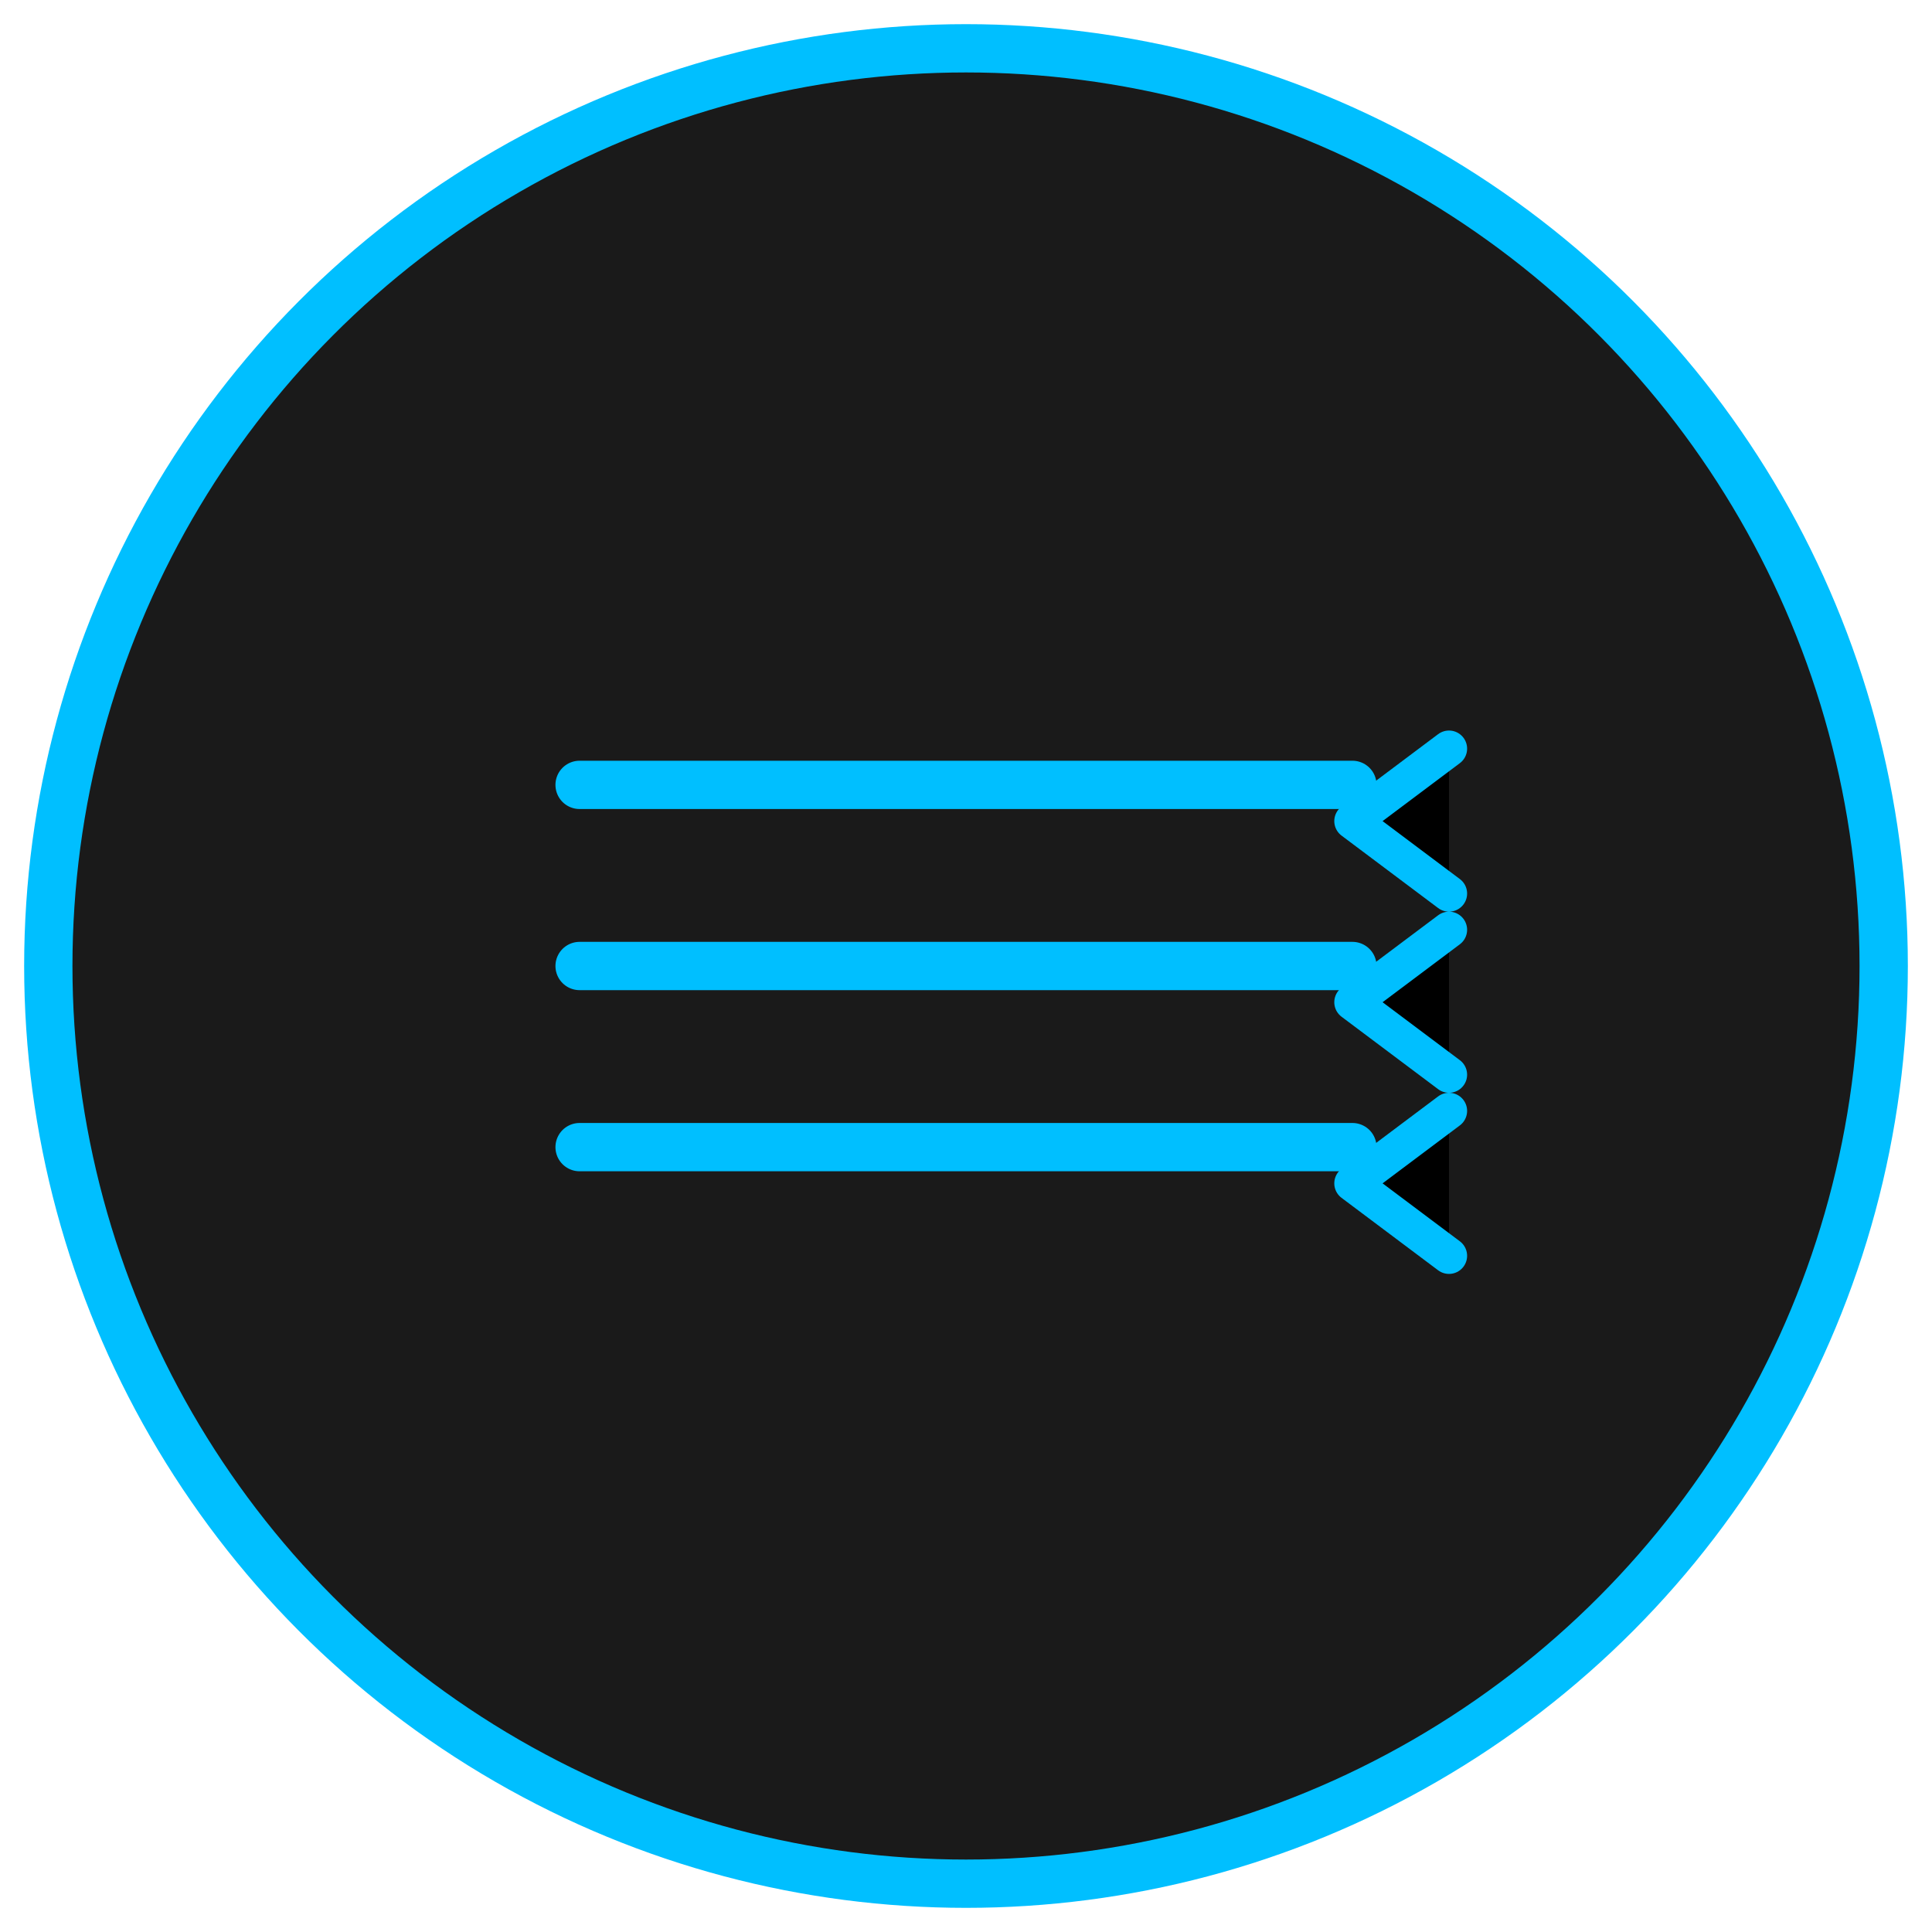 <svg xmlns="http://www.w3.org/2000/svg" width="80" height="80" viewBox="0 0 80 80">
  <circle cx="40" cy="40" r="38" fill="#1A1A1A" stroke="#00BFFF" stroke-width="2"/>
  <path d="M24 32.5h32M24 40h32M24 47.5h32" stroke="#00BFFF" stroke-width="2" stroke-linecap="round"/>
  <path d="M60 31l-4 3 4 3M60 38.5l-4 3 4 3M60 46l-4 3 4 3" stroke="#00BFFF" stroke-width="1.5" stroke-linecap="round" stroke-linejoin="round"/>
</svg>